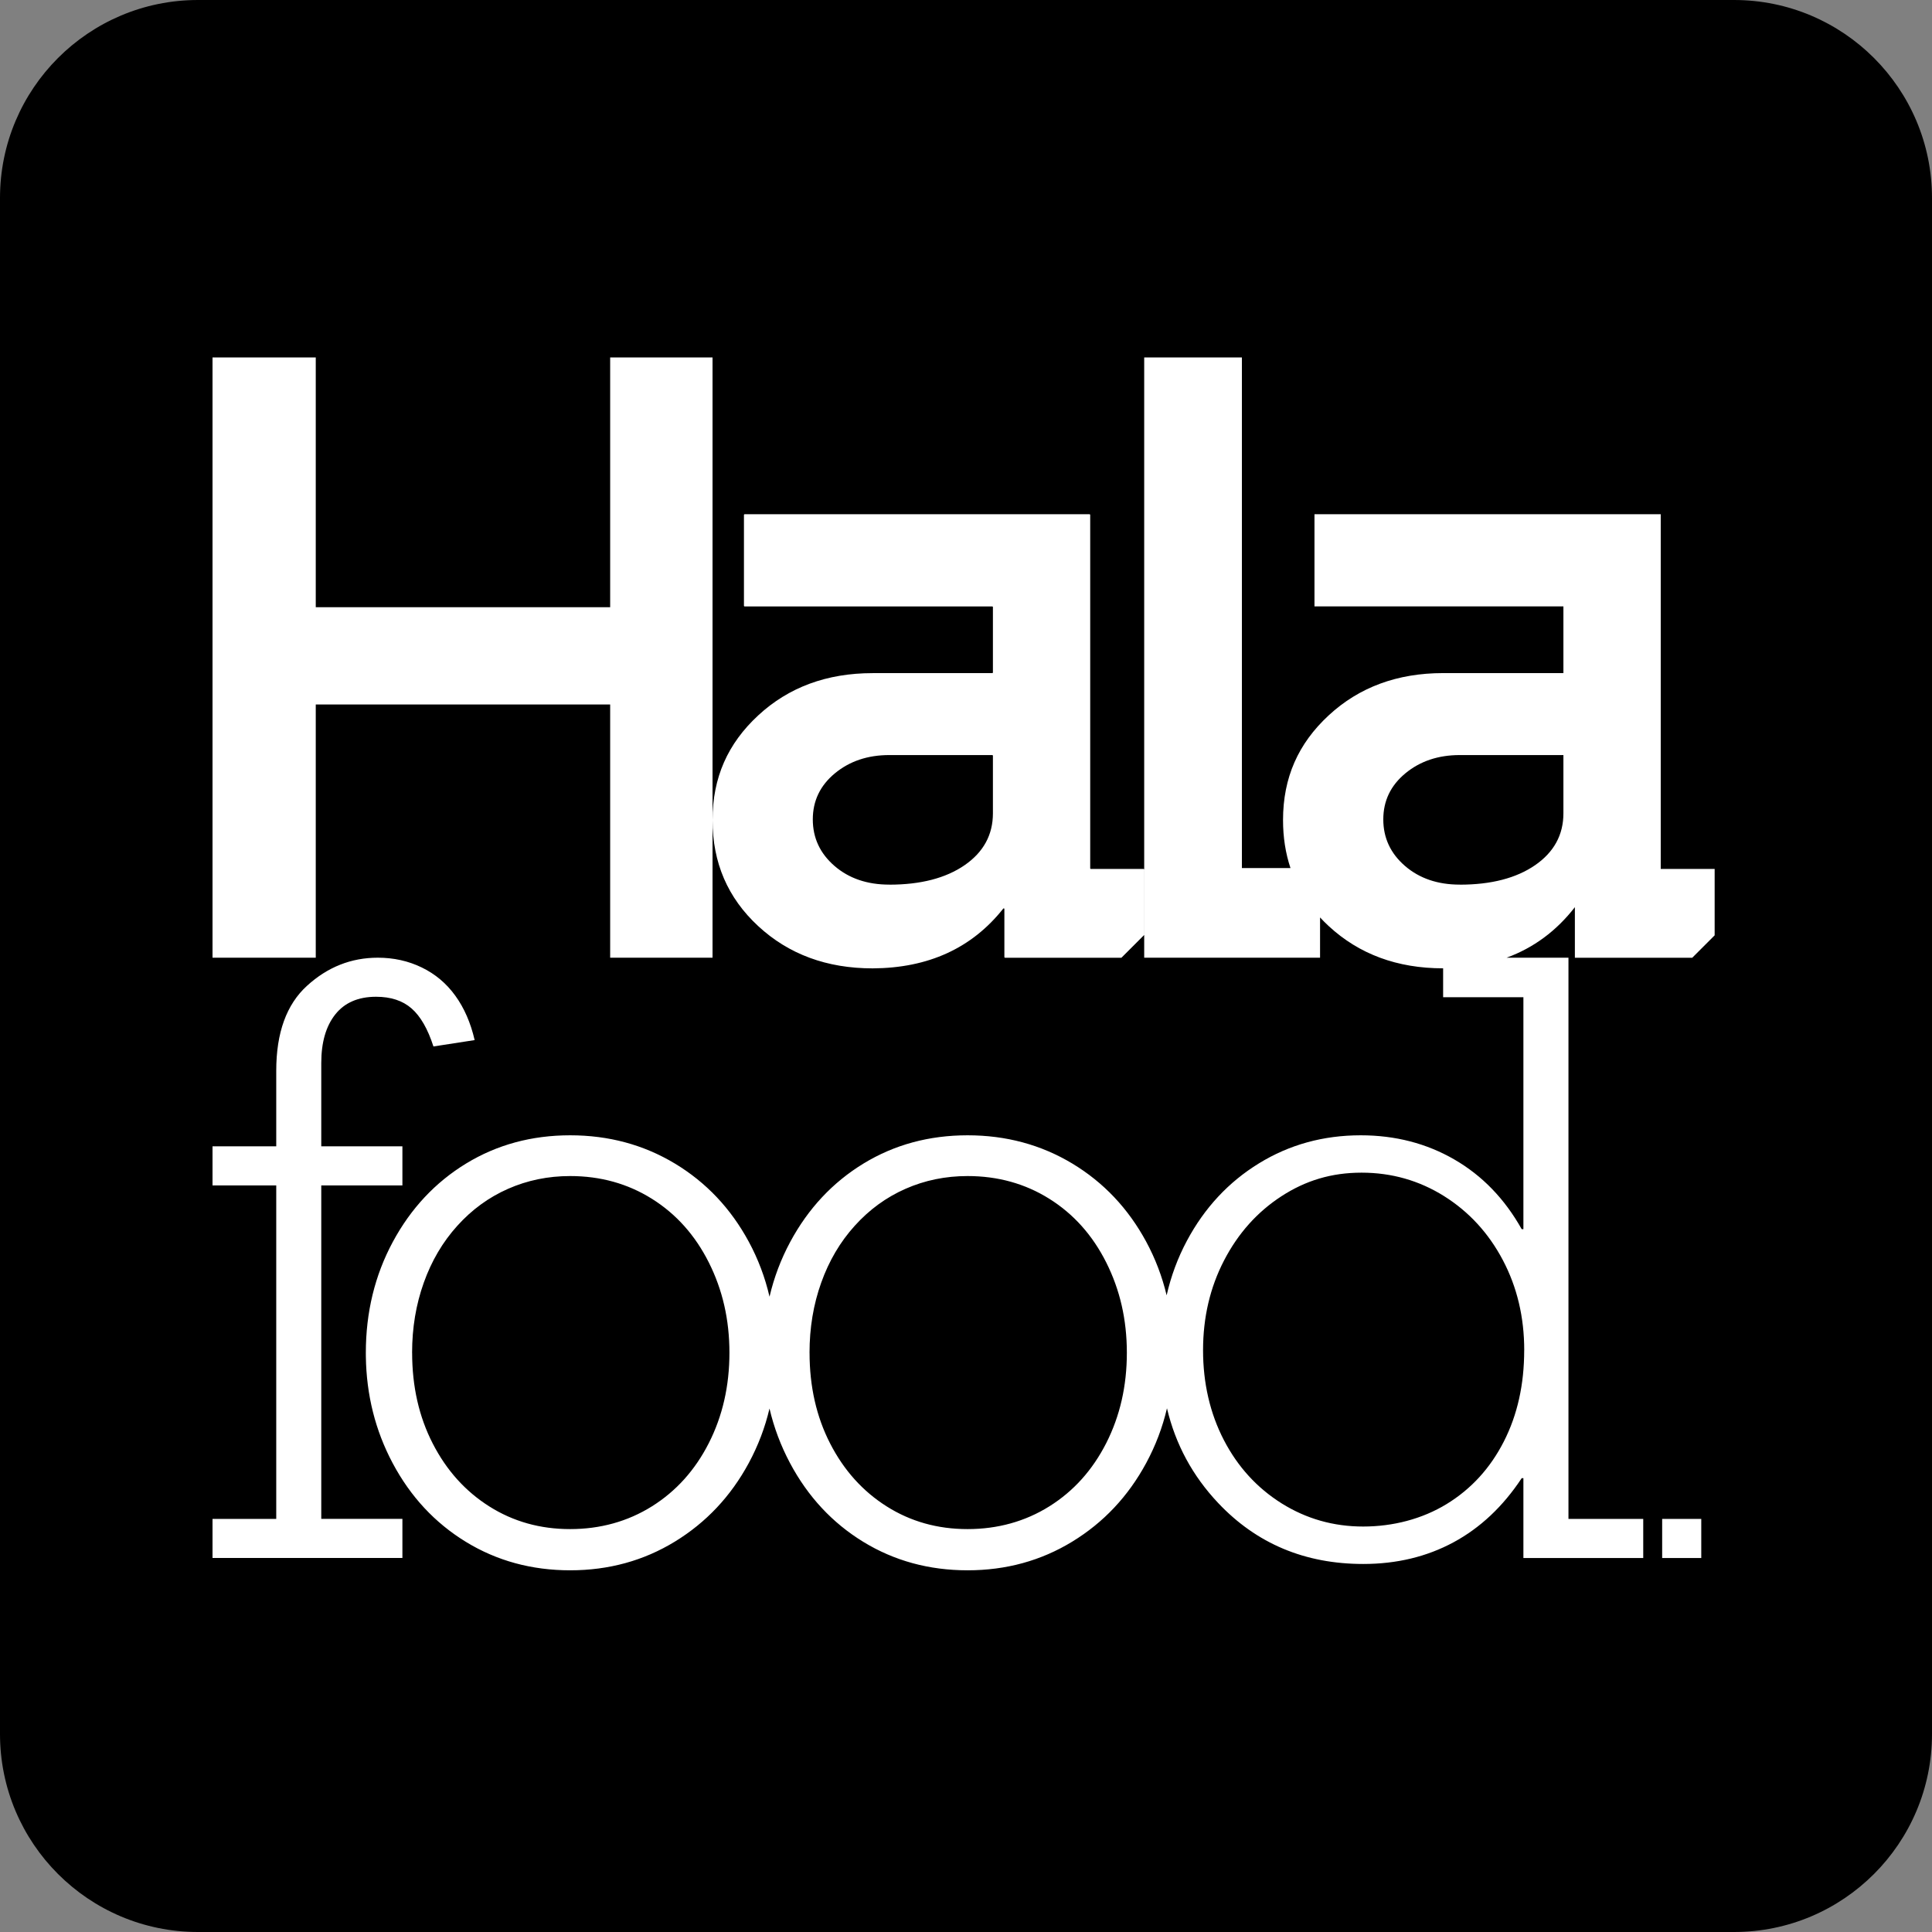 <svg xmlns="http://www.w3.org/2000/svg" fill="none" viewBox="0 0 400 400" height="400" width="400">
<rect x="0" y="0" width="400" height="400" fill="#808080" stroke="none"/>
<rect fill="white" height="304" width="352" y="54" x="23"></rect>
<path fill="black" d="M359 0C381.644 4.63867e-06 400 18.356 400 41V359C400 381.644 381.644 400 359 400H41C18.356 400 0 381.644 0 359V41C4.63928e-06 18.356 18.356 0 41 0H359ZM236.894 74V198.281H273.304V189.944C273.869 190.555 274.464 191.151 275.092 191.731C281.39 197.561 289.287 200.48 298.784 200.481V206.463H315.404V254.489H315.054C311.533 248.213 306.888 243.404 301.111 240.062C295.335 236.721 288.87 235.051 281.72 235.051C273.983 235.051 266.957 236.986 260.657 240.858C254.349 244.73 249.384 250.071 245.746 256.87C243.848 260.418 242.446 264.189 241.538 268.184C240.608 264.283 239.199 260.582 237.308 257.081C233.584 250.196 228.486 244.801 222.007 240.897C215.527 237.002 208.298 235.051 200.327 235.051C192.357 235.051 185.175 237.002 178.781 240.897C172.388 244.801 167.329 250.211 163.605 257.128C161.678 260.713 160.251 264.492 159.322 268.467C158.394 264.462 156.963 260.667 155.025 257.081C151.302 250.196 146.204 244.801 139.725 240.897C133.245 237.002 126.016 235.051 118.046 235.051C110.075 235.051 102.893 237.002 96.499 240.897C90.106 244.801 85.047 250.211 81.323 257.128C77.6 264.052 75.741 271.703 75.741 280.087L75.747 280.853C75.859 288.821 77.707 296.175 81.284 302.905C84.977 309.853 90.035 315.295 96.452 319.222C102.869 323.148 110.075 325.115 118.046 325.115C126.016 325.115 133.245 323.133 139.725 319.175C146.196 315.217 151.302 309.799 155.025 302.905C156.957 299.323 158.387 295.578 159.316 291.622C160.24 295.559 161.653 299.321 163.559 302.905C167.259 309.853 172.317 315.295 178.734 319.222C185.151 323.148 192.357 325.115 200.327 325.115C208.298 325.115 215.527 323.133 222.007 319.175C228.486 315.217 233.584 309.798 237.308 302.905C239.247 299.307 240.681 295.545 241.61 291.57C243.374 299.028 246.906 305.564 252.21 311.181C260.157 319.596 270.173 323.804 282.25 323.804C289.167 323.804 295.397 322.305 300.939 319.315C306.474 316.325 311.182 311.899 315.054 306.036H315.404V322.57H340.214V314.475H324.733V198.281H311.927C317.527 196.229 322.238 192.743 326.061 187.82V198.289H350.363L355 193.652V179.904H343.837V106.46H272.148V125.547H323.688V139.357H298.792C289.299 139.357 281.392 142.277 275.092 148.108C268.792 153.94 265.638 160.989 265.638 169.787C265.638 173.342 266.152 176.654 267.182 179.725H257.121V74H236.894ZM344.133 314.475V322.57H352.229V314.475H344.133ZM78.217 198.281C72.705 198.281 67.818 200.218 63.571 204.09C59.317 207.954 57.193 213.824 57.193 221.678V237.338H44V245.434H57.193V314.475H44V322.562H83.314V314.467H66.515V245.426H83.314V237.33H66.515V220.093C66.515 215.815 67.482 212.458 69.418 210.022C71.354 207.587 74.173 206.369 77.865 206.369C80.918 206.369 83.361 207.173 85.211 208.789C87.053 210.397 88.568 213.02 89.739 216.658L98.272 215.339C97.444 211.763 96.117 208.703 94.267 206.15C92.424 203.598 90.106 201.653 87.319 200.303C84.532 198.952 81.503 198.281 78.217 198.281ZM118.038 243.489C124.315 243.489 129.959 245.059 134.971 248.197C139.982 251.335 143.917 255.73 146.759 261.39C149.6 267.049 151.021 273.217 151.021 280.079C151.02 286.941 149.6 293.17 146.759 298.768C143.909 304.373 139.982 308.737 134.971 311.875C129.959 315.013 124.252 316.583 118.038 316.583C111.824 316.583 106.242 315.013 101.285 311.875C96.336 308.745 92.432 304.404 89.591 298.861C86.749 293.327 85.328 287.066 85.328 280.087L85.32 280.079C85.32 274.919 86.124 270.079 87.74 265.566C89.348 261.046 91.667 257.12 94.689 253.778C97.702 250.437 101.207 247.884 105.196 246.128C109.185 244.372 113.463 243.489 118.038 243.489ZM200.319 243.489C206.596 243.489 212.24 245.059 217.252 248.197C222.264 251.335 226.198 255.73 229.04 261.39C231.882 267.049 233.303 273.217 233.303 280.079C233.303 286.941 231.882 293.17 229.04 298.768C226.191 304.373 222.264 308.737 217.252 311.875C212.24 315.013 206.533 316.583 200.319 316.583C194.105 316.583 188.524 315.013 183.566 311.875C178.617 308.745 174.714 304.404 171.872 298.861C169.031 293.327 167.61 287.066 167.61 280.087L167.603 280.079C167.603 274.919 168.406 270.079 170.022 265.566C171.631 261.046 173.949 257.119 176.97 253.778C179.983 250.437 183.488 247.884 187.478 246.128C191.467 244.371 195.745 243.489 200.319 243.489ZM281.891 242.787C288.105 242.787 293.796 244.403 298.956 247.627C304.108 250.859 308.176 255.27 311.135 260.867C314.093 266.464 315.576 272.694 315.576 279.556H315.568C315.568 286.652 314.164 292.952 311.346 298.464C308.535 303.975 304.593 308.285 299.519 311.392C294.444 314.499 288.386 316.052 282.234 316.052C276.083 316.052 270.454 314.452 265.349 311.259C260.251 308.058 256.262 303.694 253.389 298.151C250.516 292.609 249.08 286.347 249.08 279.548C249.08 272.749 250.532 266.542 253.436 260.945C256.34 255.348 260.298 250.921 265.31 247.666C270.321 244.411 275.677 242.787 281.891 242.787ZM154.159 106.468C154.081 106.468 154.026 106.53 154.026 106.601V125.422C154.026 125.5 154.089 125.555 154.159 125.555H205.44C205.518 125.555 205.573 125.617 205.573 125.688V139.232C205.573 139.31 205.511 139.365 205.44 139.365H180.678C171.185 139.365 163.277 142.285 156.978 148.116C150.678 153.948 147.523 160.997 147.523 169.795C147.523 178.593 150.67 185.908 156.978 191.739C163.277 197.571 171.177 200.49 180.678 200.49C192.208 200.428 201.218 196.306 207.713 188.117C207.791 188.024 207.946 188.07 207.946 188.195V198.156C207.946 198.234 208.009 198.289 208.079 198.289H232.179L236.886 193.582V180.037C236.886 179.959 236.823 179.904 236.753 179.904H225.848V179.912C225.77 179.912 225.715 179.85 225.715 179.779V106.601C225.715 106.523 225.652 106.468 225.582 106.468H154.159ZM44 74V198.281H65.375V145.86H126.328V198.281H147.523V74H126.328V125.719H65.375V74H44ZM205.44 156.328C205.518 156.328 205.573 156.391 205.573 156.461V168.382C205.573 172.839 203.622 176.423 199.727 179.116C195.823 181.809 190.624 183.16 184.113 183.16V183.152C179.547 183.152 175.76 181.864 172.771 179.28C169.781 176.696 168.281 173.48 168.281 169.646C168.281 165.814 169.804 162.629 172.856 160.107C175.901 157.594 179.656 156.328 184.113 156.328H205.44ZM323.688 156.328V168.382C323.688 172.839 321.736 176.423 317.841 179.116C313.938 181.809 308.738 183.16 302.228 183.16V183.152C297.661 183.152 293.874 181.864 290.884 179.28C287.894 176.696 286.396 173.479 286.396 169.646C286.396 165.814 287.918 162.629 290.97 160.107C294.014 157.594 297.77 156.328 302.228 156.328H323.688Z"></path>
</svg>
